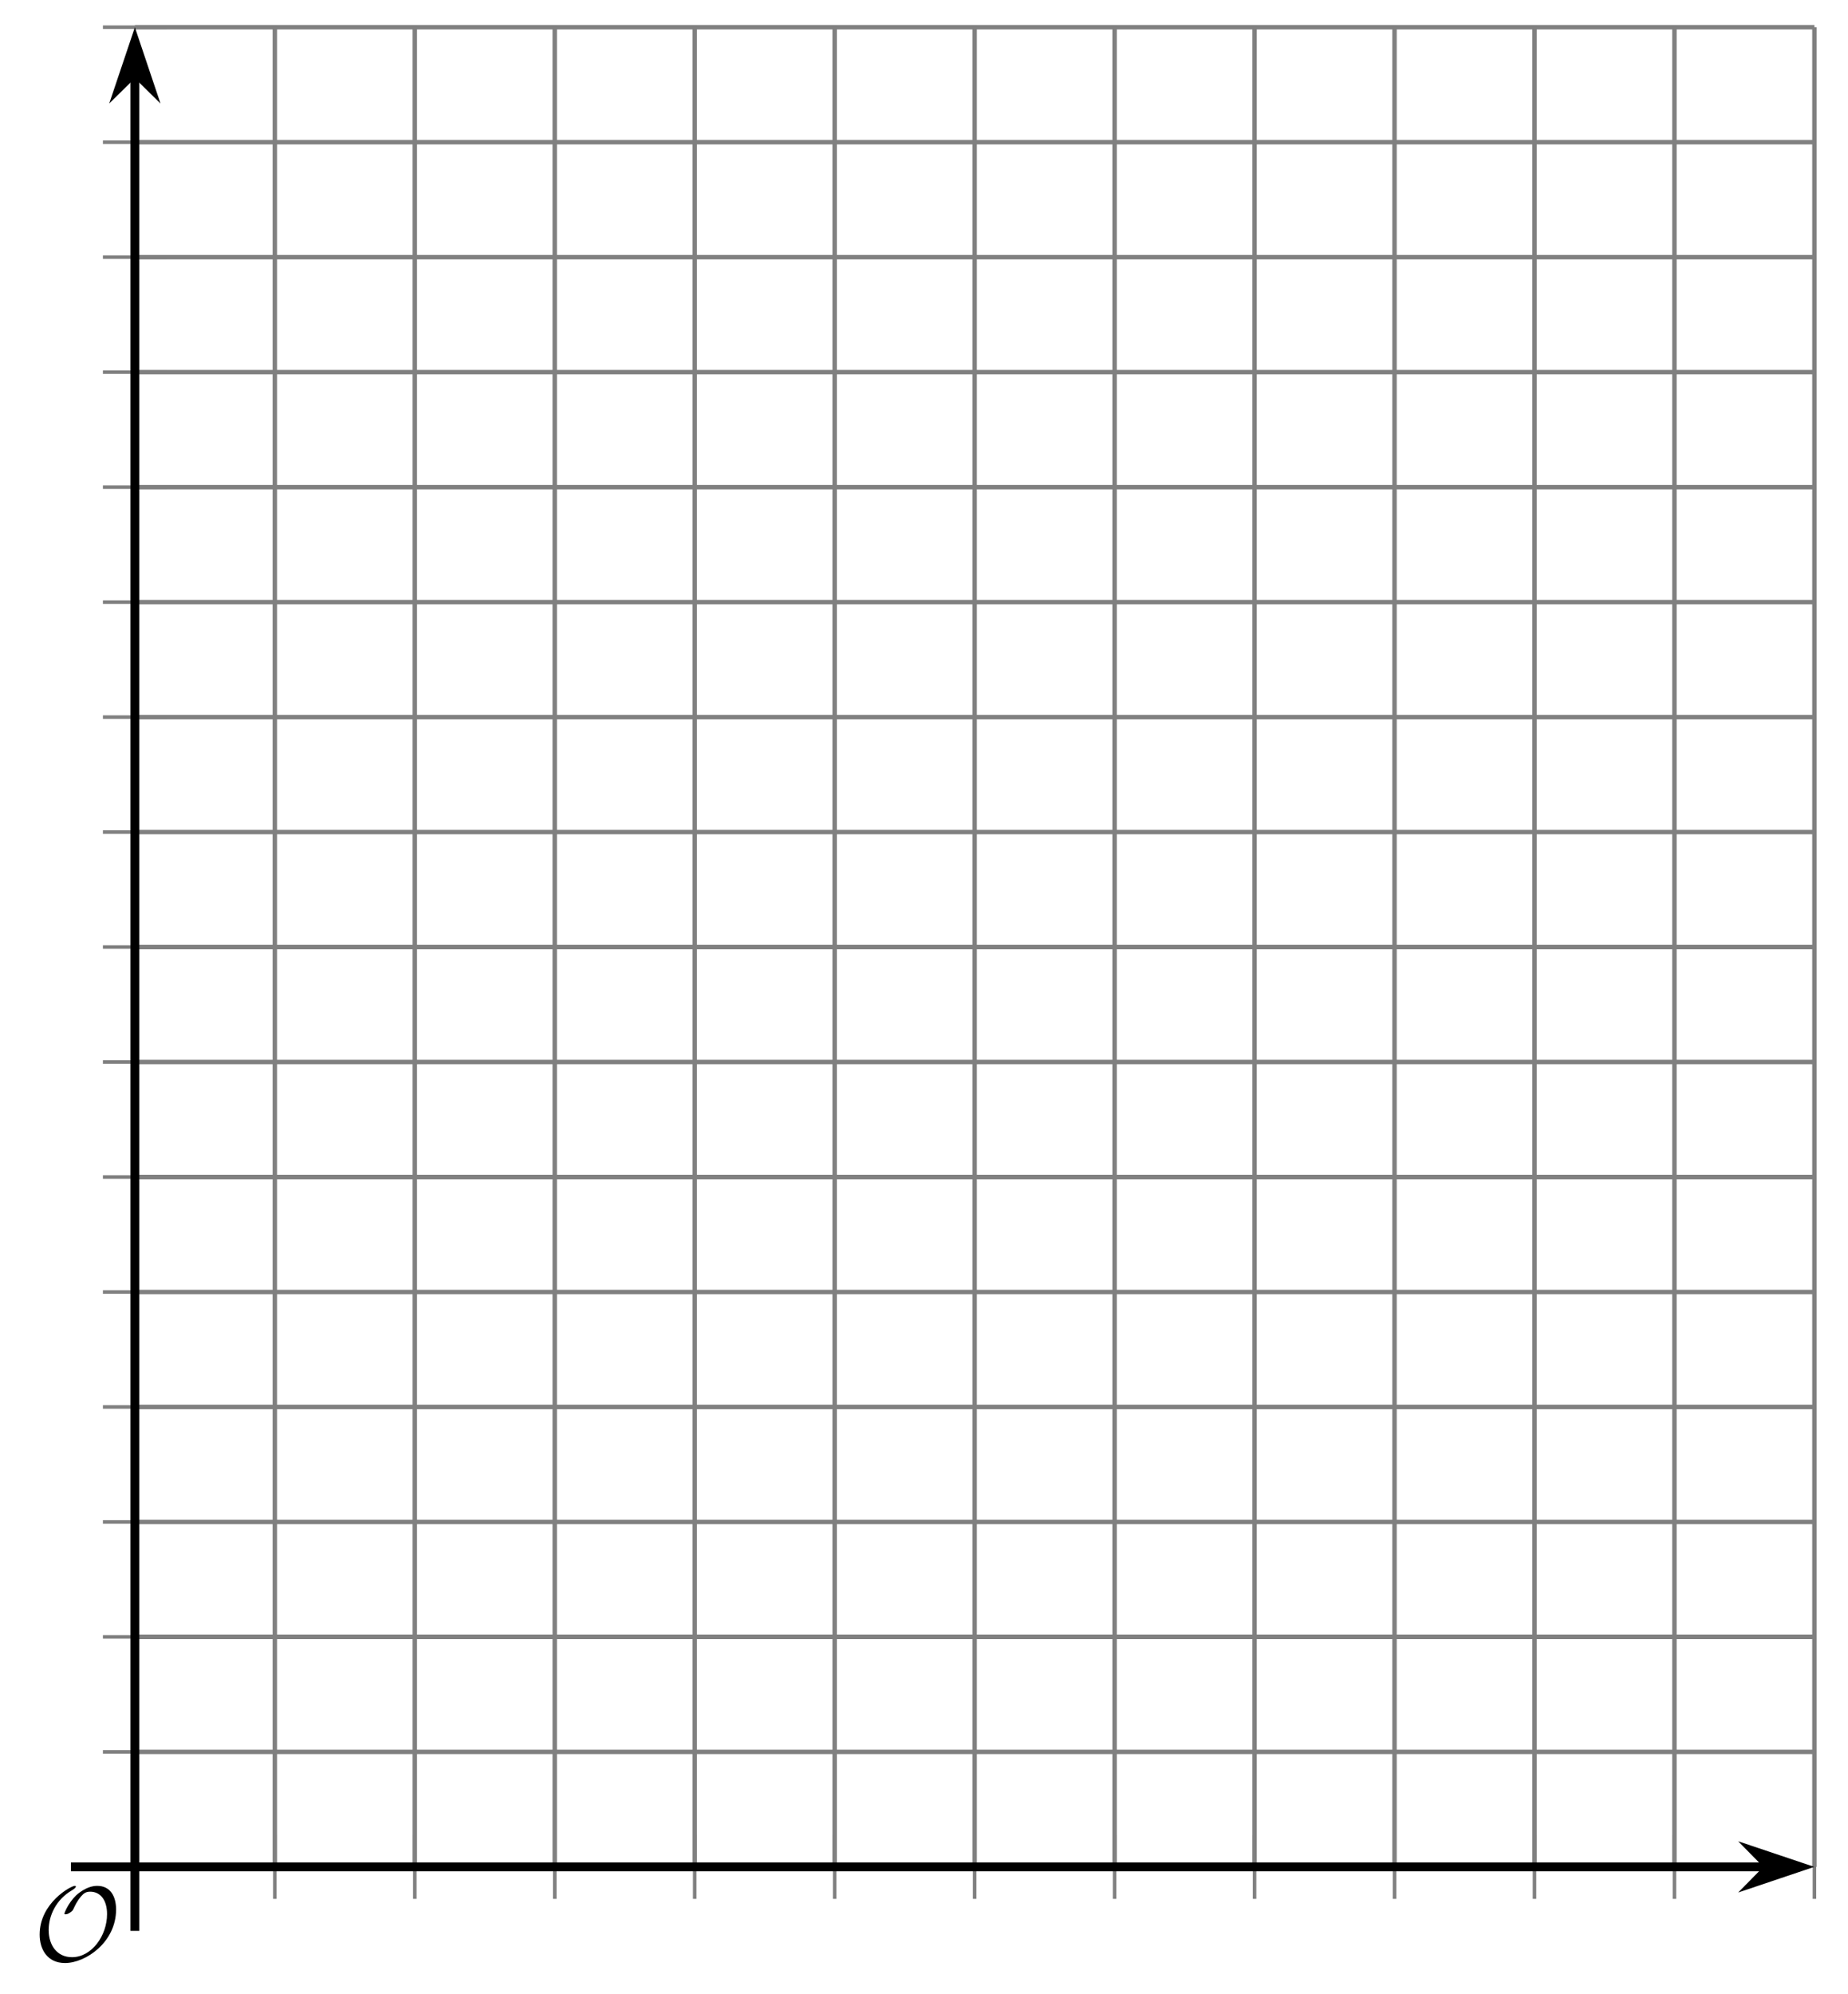 <?xml version='1.0' encoding='UTF-8'?>
<!-- This file was generated by dvisvgm 2.1.3 -->
<svg height='224.573pt' version='1.1' viewBox='-72 -72 208.137 224.573' width='208.137pt' xmlns='http://www.w3.org/2000/svg' xmlns:xlink='http://www.w3.org/1999/xlink'>
<defs>
<path d='M9.289 -5.762C9.289 -7.281 8.62 -8.428 7.161 -8.428C5.918 -8.428 4.866 -7.424 4.782 -7.352C3.826 -6.408 3.467 -5.332 3.467 -5.308C3.467 -5.236 3.527 -5.224 3.587 -5.224C3.814 -5.224 4.005 -5.344 4.184 -5.475C4.399 -5.631 4.411 -5.667 4.543 -5.942C4.651 -6.181 4.926 -6.767 5.368 -7.269C5.655 -7.592 5.894 -7.771 6.372 -7.771C7.532 -7.771 8.273 -6.814 8.273 -5.248C8.273 -2.809 6.539 -0.395 4.328 -0.395C2.63 -0.395 1.698 -1.745 1.698 -3.455C1.698 -5.081 2.534 -6.874 4.28 -7.902C4.399 -7.974 4.758 -8.189 4.758 -8.345C4.758 -8.428 4.663 -8.428 4.639 -8.428C4.22 -8.428 0.681 -6.528 0.681 -2.941C0.681 -1.267 1.554 0.263 3.539 0.263C5.87 0.263 9.289 -2.08 9.289 -5.762Z' id='g0-79'/>
</defs>
<g id='page1'>
<path d='M-41.047 138.223V-68.937M-25.281 138.223V-68.937M6.246 138.223V-68.937M22.008 138.223V-68.937M53.535 138.223V-68.937M69.301 138.223V-68.937M100.828 138.223V-68.937M116.59 138.223V-68.937' fill='none' stroke='#808080' stroke-linejoin='bevel' stroke-miterlimit='10.037' stroke-width='0.5'/>
<path d='M-9.52 138.223V-68.937M37.773 138.223V-68.937M85.063 138.223V-68.937M132.356 138.223V-68.937' fill='none' stroke='#808080' stroke-linejoin='bevel' stroke-miterlimit='10.037' stroke-width='0.5'/>
<path d='M-56.809 125.277H132.356M-56.809 112.328H132.356M-56.809 99.383H132.356M-56.809 73.488H132.356M-56.809 60.539H132.356M-56.809 47.59H132.356M-56.809 21.695H132.356M-56.809 8.75H132.356M-56.809 -4.199H132.356M-56.809 -30.094H132.356M-56.809 -43.043H132.356M-56.809 -55.988H132.356' fill='none' stroke='#808080' stroke-linejoin='bevel' stroke-miterlimit='10.037' stroke-width='0.5'/>
<path d='M-56.809 86.434H132.356M-56.809 34.645H132.356M-56.809 -17.144H132.356M-56.809 -68.937H132.356' fill='none' stroke='#808080' stroke-linejoin='bevel' stroke-miterlimit='10.037' stroke-width='0.5'/>
<path d='M-41.047 141.824V134.625M-25.281 141.824V134.625M6.246 141.824V134.625M22.008 141.824V134.625M53.535 141.824V134.625M69.301 141.824V134.625M100.828 141.824V134.625M116.59 141.824V134.625' fill='none' stroke='#808080' stroke-linejoin='bevel' stroke-miterlimit='10.037' stroke-width='0.4'/>
<path d='M-9.52 141.824V134.625M37.773 141.824V134.625M85.063 141.824V134.625M132.356 141.824V134.625' fill='none' stroke='#808080' stroke-linejoin='bevel' stroke-miterlimit='10.037' stroke-width='0.4'/>
<path d='M-60.41 125.277H-53.211M-60.41 112.328H-53.211M-60.41 99.383H-53.211M-60.41 73.488H-53.211M-60.41 60.539H-53.211M-60.41 47.59H-53.211M-60.41 21.695H-53.211M-60.41 8.75H-53.211M-60.41 -4.199H-53.211M-60.41 -30.094H-53.211M-60.41 -43.043H-53.211M-60.41 -55.988H-53.211' fill='none' stroke='#808080' stroke-linejoin='bevel' stroke-miterlimit='10.037' stroke-width='0.4'/>
<path d='M-60.41 86.434H-53.211M-60.41 34.645H-53.211M-60.41 -17.144H-53.211M-60.41 -68.937H-53.211' fill='none' stroke='#808080' stroke-linejoin='bevel' stroke-miterlimit='10.037' stroke-width='0.4'/>
<path d='M-56.809 138.223H127.059' fill='none' stroke='#000000' stroke-linejoin='bevel' stroke-miterlimit='10.037' stroke-width='1'/>
<path d='M130.777 138.223L125.59 136.48L127.308 138.223L125.59 139.969Z'/>
<path d='M130.777 138.223L125.59 136.48L127.308 138.223L125.59 139.969Z' fill='none' stroke='#000000' stroke-miterlimit='10.037' stroke-width='1'/>
<path d='M-56.809 138.223V-63.644' fill='none' stroke='#000000' stroke-linejoin='bevel' stroke-miterlimit='10.037' stroke-width='1'/>
<path d='M-56.809 -67.359L-58.555 -62.172L-56.809 -63.891L-55.066 -62.172Z'/>
<path d='M-56.809 -67.359L-58.555 -62.172L-56.809 -63.891L-55.066 -62.172Z' fill='none' stroke='#000000' stroke-miterlimit='10.037' stroke-width='1'/>
<g transform='matrix(1 0 0 1 -26.595 24.914)'>
<use x='-41.62' xlink:href='#g0-79' y='123.874'/>
</g>
<path d='M-56.809 145.426V138.223' fill='none' stroke='#000000' stroke-linejoin='bevel' stroke-miterlimit='10.037' stroke-width='1'/>
<path d='M-64.012 138.223H-56.809' fill='none' stroke='#000000' stroke-linejoin='bevel' stroke-miterlimit='10.037' stroke-width='1'/>
</g>
</svg>